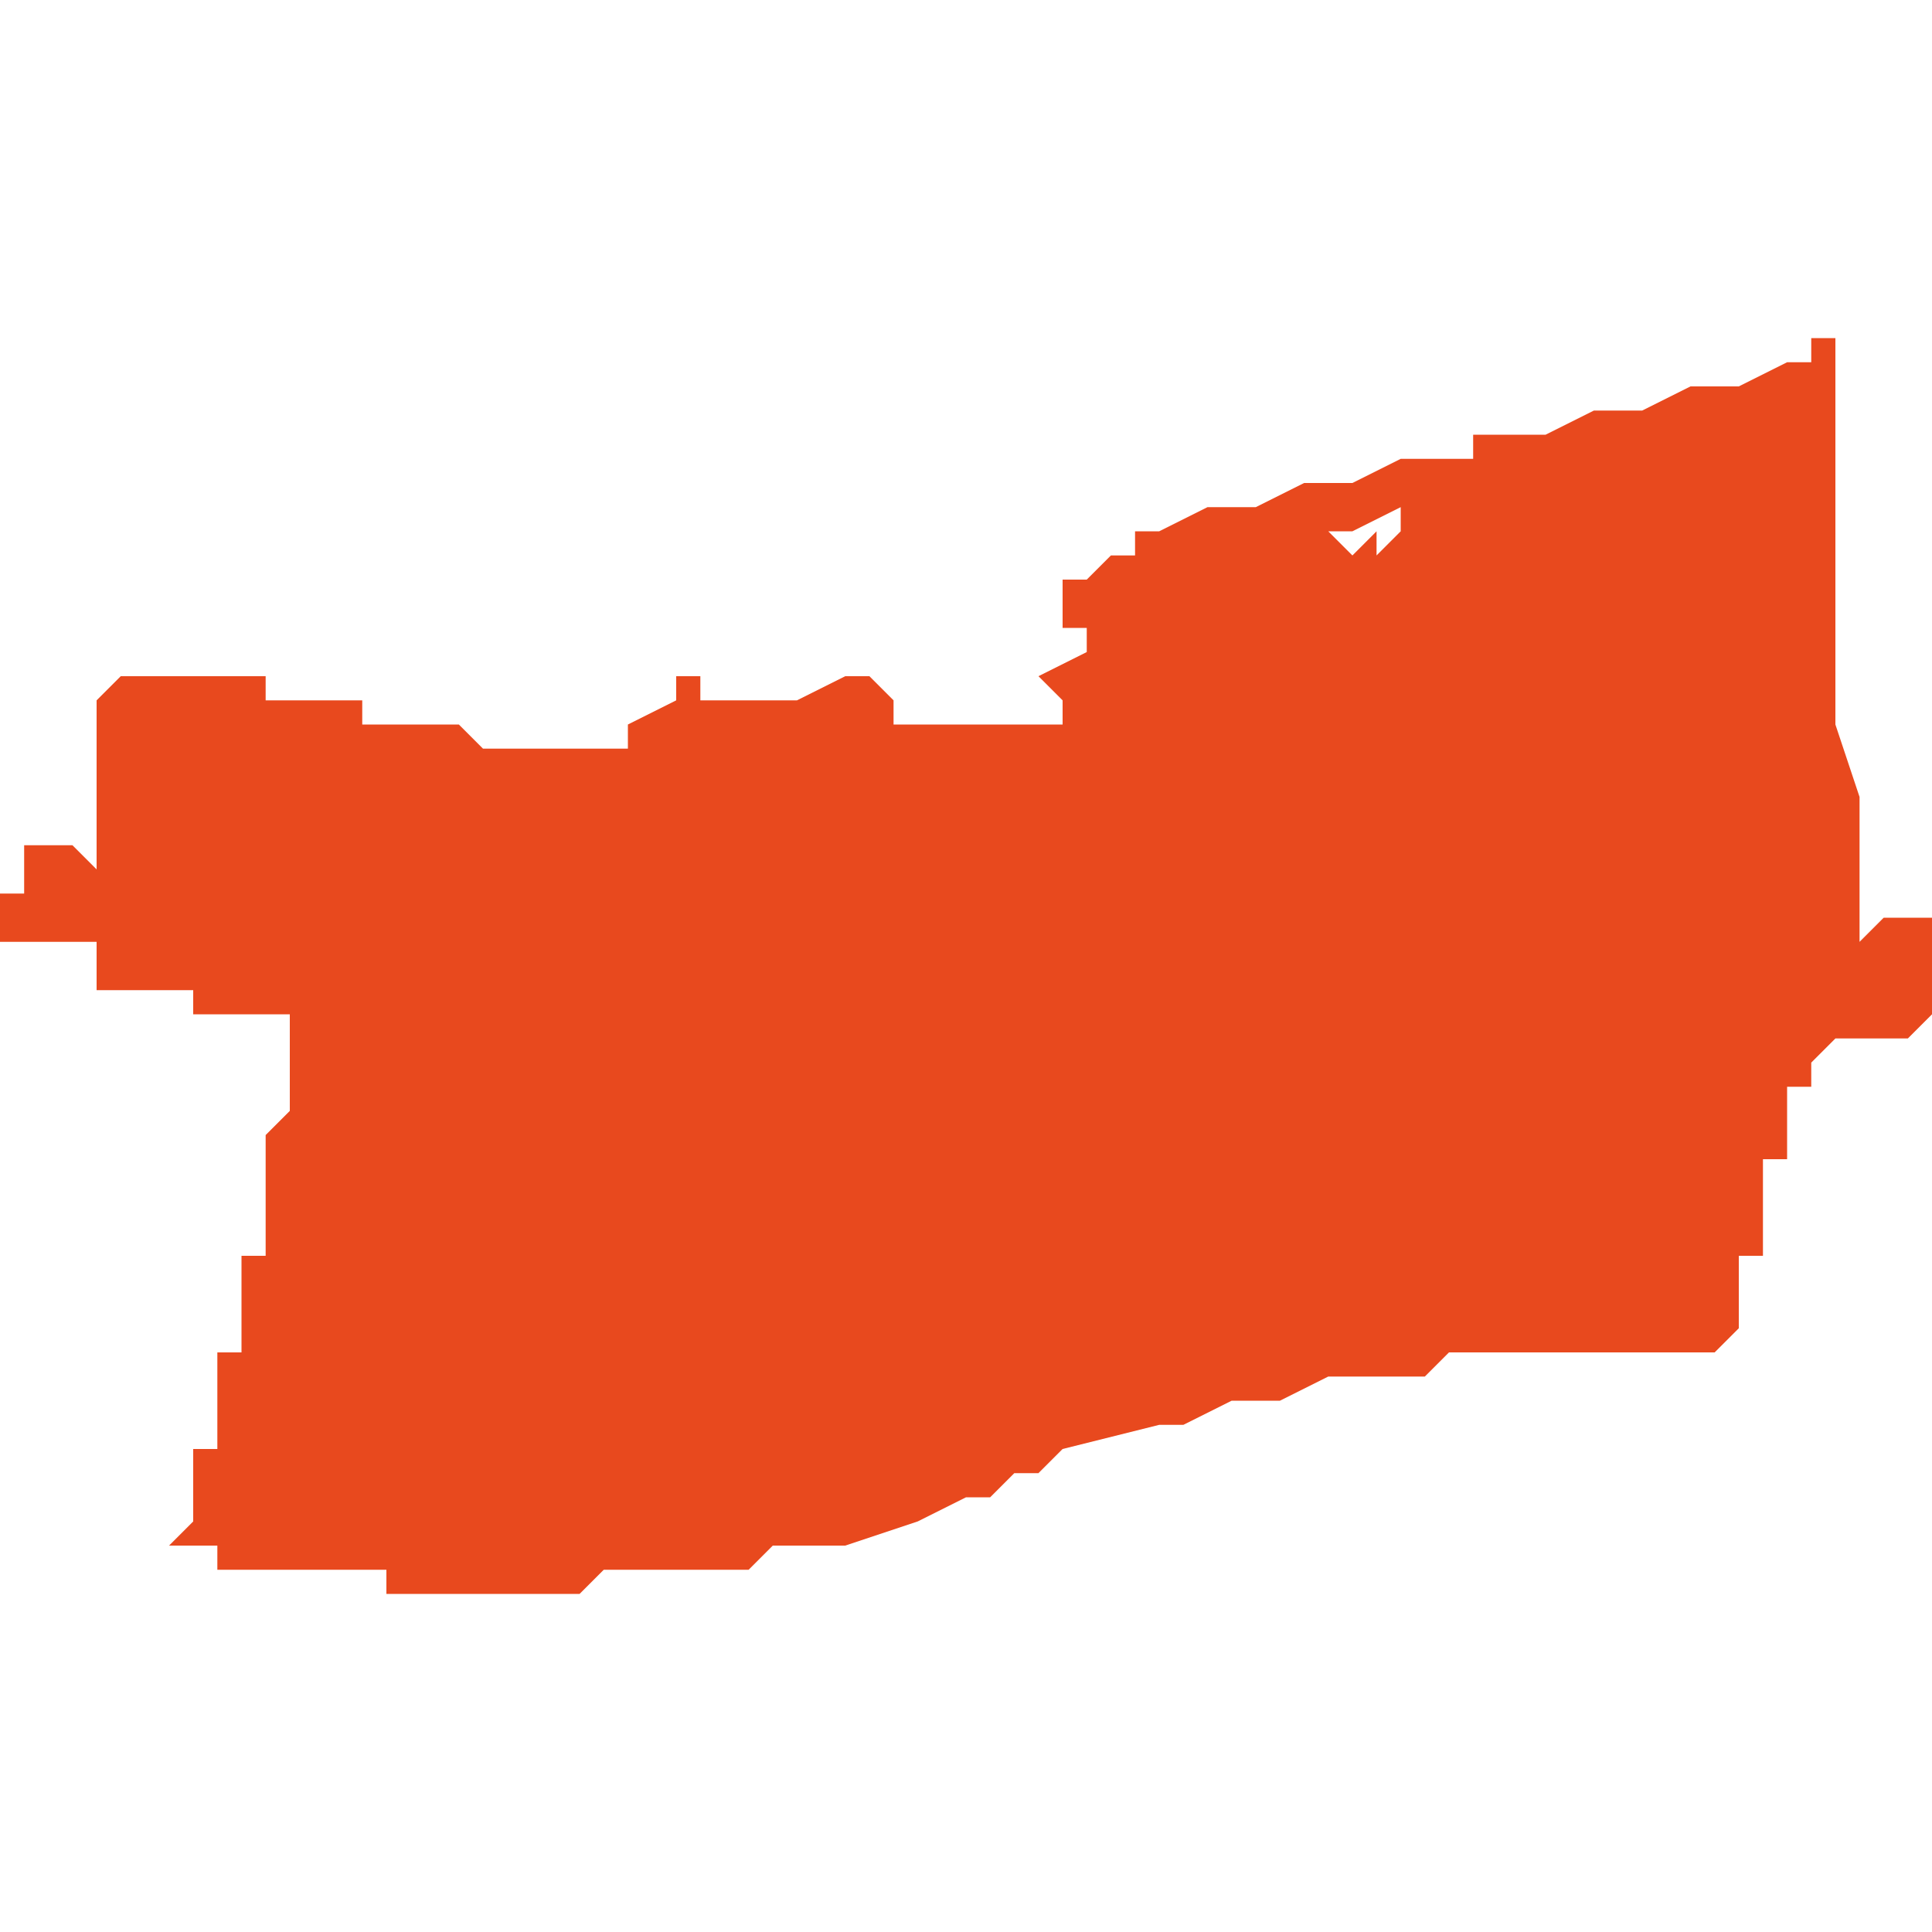 <svg xmlns="http://www.w3.org/2000/svg" xmlns:xlink="http://www.w3.org/1999/xlink" height="300" width="300" viewBox="5.019 -51.869 0.08 0.052"><path d="M 5.074 -51.826 L 5.075 -51.826 5.076 -51.826 5.076 -51.826 5.076 -51.826 5.077 -51.826 5.077 -51.826 5.077 -51.826 5.077 -51.826 5.078 -51.826 5.079 -51.827 5.079 -51.827 5.079 -51.827 5.08 -51.827 5.08 -51.827 5.08 -51.827 5.08 -51.827 5.08 -51.827 5.08 -51.827 5.081 -51.827 5.082 -51.827 5.082 -51.827 5.082 -51.827 5.082 -51.827 5.083 -51.827 5.083 -51.827 5.084 -51.827 5.084 -51.827 5.085 -51.827 5.085 -51.827 5.085 -51.827 5.086 -51.827 5.086 -51.827 5.086 -51.827 5.087 -51.827 5.087 -51.827 5.087 -51.827 5.087 -51.827 5.087 -51.827 5.088 -51.827 5.088 -51.827 5.088 -51.827 5.088 -51.827 5.088 -51.827 5.088 -51.827 5.088 -51.827 5.089 -51.827 5.09 -51.827 5.091 -51.828 5.091 -51.829 5.091 -51.829 5.091 -51.829 5.091 -51.829 5.091 -51.83 5.091 -51.83 5.091 -51.83 5.091 -51.83 5.091 -51.83 5.091 -51.83 5.091 -51.83 5.091 -51.83 5.091 -51.83 5.091 -51.83 5.091 -51.83 5.091 -51.83 5.091 -51.831 5.091 -51.831 5.091 -51.831 5.092 -51.831 5.092 -51.832 5.092 -51.832 5.092 -51.833 5.092 -51.833 5.092 -51.833 5.092 -51.833 5.092 -51.834 5.092 -51.834 5.092 -51.834 5.092 -51.834 5.092 -51.834 5.092 -51.835 5.093 -51.835 5.093 -51.836 5.093 -51.836 5.093 -51.836 5.093 -51.836 5.093 -51.837 5.093 -51.837 5.093 -51.837 5.093 -51.837 5.093 -51.837 5.093 -51.837 5.093 -51.837 5.093 -51.837 5.093 -51.837 5.093 -51.837 5.093 -51.838 5.093 -51.838 5.093 -51.838 5.093 -51.838 5.093 -51.838 5.094 -51.838 5.094 -51.838 5.094 -51.838 5.094 -51.838 5.094 -51.839 5.095 -51.84 5.095 -51.84 5.095 -51.84 5.095 -51.84 5.096 -51.84 5.097 -51.84 5.098 -51.84 5.098 -51.84 5.099 -51.841 5.099 -51.842 5.099 -51.843 5.099 -51.844 5.099 -51.844 5.099 -51.844 5.099 -51.844 5.099 -51.844 5.099 -51.844 5.099 -51.844 5.099 -51.844 5.099 -51.844 5.099 -51.844 5.099 -51.844 5.099 -51.845 5.098 -51.845 5.098 -51.845 5.098 -51.845 5.098 -51.845 5.097 -51.845 5.097 -51.845 5.096 -51.844 5.096 -51.844 5.096 -51.846 5.096 -51.847 5.096 -51.848 5.096 -51.849 5.096 -51.85 5.096 -51.85 5.096 -51.85 5.096 -51.85 5.096 -51.85 5.096 -51.85 5.096 -51.85 5.096 -51.85 5.095 -51.853 5.095 -51.855 5.095 -51.855 5.095 -51.855 5.095 -51.855 5.095 -51.855 5.095 -51.856 5.095 -51.856 5.095 -51.856 5.095 -51.857 5.095 -51.858 5.095 -51.858 5.095 -51.858 5.095 -51.86 5.095 -51.861 5.095 -51.861 5.095 -51.861 5.095 -51.862 5.095 -51.863 5.095 -51.865 5.095 -51.865 5.095 -51.866 5.095 -51.866 5.095 -51.866 5.095 -51.866 5.095 -51.867 5.095 -51.867 5.095 -51.867 5.095 -51.867 5.095 -51.868 5.095 -51.868 5.095 -51.868 5.095 -51.868 5.095 -51.868 5.095 -51.868 5.095 -51.868 5.095 -51.869 5.095 -51.869 5.095 -51.869 5.095 -51.869 5.095 -51.869 5.095 -51.869 5.095 -51.869 5.094 -51.869 5.094 -51.868 5.093 -51.868 5.091 -51.867 5.091 -51.867 5.091 -51.867 5.09 -51.867 5.09 -51.867 5.09 -51.867 5.09 -51.867 5.089 -51.867 5.089 -51.867 5.087 -51.866 5.085 -51.866 5.083 -51.865 5.082 -51.865 5.082 -51.865 5.08 -51.865 5.08 -51.865 5.08 -51.865 5.08 -51.864 5.079 -51.864 5.077 -51.864 5.075 -51.863 5.074 -51.863 5.074 -51.863 5.074 -51.863 5.074 -51.861 5.075 -51.861 5.075 -51.861 5.075 -51.861 5.077 -51.862 5.077 -51.861 5.077 -51.861 5.076 -51.86 5.076 -51.861 5.075 -51.86 5.074 -51.861 5.074 -51.861 5.074 -51.863 5.073 -51.863 5.071 -51.862 5.07 -51.862 5.069 -51.862 5.067 -51.861 5.067 -51.861 5.065 -51.861 5.065 -51.861 5.066 -51.861 5.066 -51.861 5.066 -51.861 5.066 -51.86 5.066 -51.86 5.065 -51.86 5.065 -51.86 5.065 -51.86 5.065 -51.86 5.065 -51.86 5.065 -51.86 5.064 -51.859 5.064 -51.859 5.064 -51.859 5.064 -51.859 5.064 -51.859 5.063 -51.859 5.063 -51.858 5.063 -51.858 5.063 -51.858 5.063 -51.858 5.063 -51.858 5.063 -51.858 5.063 -51.858 5.063 -51.858 5.063 -51.857 5.063 -51.857 5.063 -51.857 5.063 -51.857 5.064 -51.857 5.064 -51.857 5.064 -51.856 5.064 -51.856 5.064 -51.856 5.064 -51.856 5.062 -51.855 5.062 -51.855 5.063 -51.854 5.063 -51.854 5.063 -51.854 5.063 -51.854 5.063 -51.854 5.063 -51.854 5.063 -51.854 5.063 -51.854 5.063 -51.854 5.063 -51.854 5.063 -51.854 5.063 -51.854 5.063 -51.853 5.062 -51.853 5.061 -51.853 5.061 -51.853 5.06 -51.853 5.06 -51.853 5.059 -51.853 5.059 -51.853 5.058 -51.853 5.058 -51.853 5.058 -51.853 5.057 -51.853 5.057 -51.853 5.056 -51.853 5.056 -51.853 5.056 -51.853 5.056 -51.853 5.056 -51.854 5.056 -51.854 5.056 -51.854 5.056 -51.854 5.055 -51.855 5.055 -51.855 5.055 -51.855 5.055 -51.855 5.054 -51.855 5.054 -51.855 5.054 -51.855 5.054 -51.855 5.054 -51.855 5.054 -51.855 5.052 -51.854 5.052 -51.854 5.051 -51.854 5.048 -51.854 5.048 -51.854 5.048 -51.854 5.048 -51.854 5.048 -51.854 5.048 -51.855 5.047 -51.855 5.047 -51.855 5.047 -51.855 5.047 -51.855 5.047 -51.855 5.047 -51.854 5.047 -51.854 5.047 -51.854 5.045 -51.853 5.045 -51.852 5.044 -51.852 5.044 -51.852 5.043 -51.852 5.042 -51.852 5.042 -51.852 5.042 -51.852 5.041 -51.852 5.041 -51.852 5.04 -51.852 5.04 -51.852 5.04 -51.852 5.04 -51.852 5.039 -51.852 5.038 -51.853 5.038 -51.853 5.037 -51.853 5.037 -51.853 5.037 -51.853 5.036 -51.853 5.036 -51.853 5.036 -51.853 5.036 -51.853 5.036 -51.853 5.035 -51.853 5.034 -51.853 5.034 -51.854 5.034 -51.854 5.033 -51.854 5.033 -51.854 5.032 -51.854 5.03 -51.854 5.03 -51.855 5.029 -51.855 5.027 -51.855 5.026 -51.855 5.025 -51.855 5.024 -51.855 5.024 -51.855 5.023 -51.854 5.023 -51.852 5.023 -51.851 5.023 -51.851 5.023 -51.851 5.023 -51.848 5.023 -51.847 5.022 -51.848 5.022 -51.848 5.021 -51.848 5.021 -51.848 5.021 -51.848 5.02 -51.848 5.02 -51.846 5.02 -51.846 5.019 -51.846 5.019 -51.844 5.021 -51.844 5.021 -51.844 5.022 -51.844 5.022 -51.844 5.023 -51.844 5.023 -51.844 5.023 -51.844 5.023 -51.842 5.023 -51.842 5.023 -51.842 5.023 -51.842 5.023 -51.842 5.023 -51.842 5.023 -51.842 5.024 -51.842 5.024 -51.842 5.024 -51.842 5.024 -51.842 5.024 -51.842 5.024 -51.842 5.025 -51.842 5.026 -51.842 5.027 -51.842 5.027 -51.841 5.027 -51.841 5.027 -51.841 5.027 -51.841 5.028 -51.841 5.028 -51.841 5.028 -51.841 5.029 -51.841 5.029 -51.841 5.03 -51.841 5.03 -51.841 5.031 -51.841 5.031 -51.841 5.031 -51.841 5.031 -51.841 5.031 -51.841 5.031 -51.841 5.031 -51.84 5.031 -51.84 5.031 -51.84 5.031 -51.84 5.031 -51.839 5.031 -51.839 5.031 -51.839 5.031 -51.839 5.031 -51.838 5.031 -51.838 5.031 -51.838 5.031 -51.838 5.031 -51.838 5.031 -51.837 5.031 -51.837 5.031 -51.837 5.031 -51.837 5.031 -51.837 5.03 -51.836 5.03 -51.836 5.03 -51.836 5.03 -51.835 5.03 -51.835 5.03 -51.835 5.03 -51.835 5.03 -51.835 5.03 -51.835 5.03 -51.835 5.03 -51.834 5.03 -51.834 5.03 -51.834 5.03 -51.834 5.03 -51.834 5.03 -51.834 5.03 -51.834 5.03 -51.834 5.03 -51.834 5.03 -51.834 5.03 -51.833 5.03 -51.833 5.03 -51.833 5.03 -51.833 5.03 -51.833 5.03 -51.832 5.03 -51.832 5.03 -51.832 5.03 -51.832 5.03 -51.832 5.03 -51.832 5.03 -51.832 5.03 -51.832 5.03 -51.832 5.03 -51.832 5.03 -51.831 5.029 -51.831 5.029 -51.831 5.029 -51.831 5.029 -51.83 5.029 -51.83 5.029 -51.83 5.029 -51.829 5.029 -51.829 5.029 -51.829 5.029 -51.829 5.029 -51.829 5.029 -51.829 5.029 -51.829 5.029 -51.828 5.029 -51.828 5.029 -51.828 5.029 -51.828 5.029 -51.827 5.028 -51.827 5.028 -51.827 5.028 -51.827 5.028 -51.827 5.028 -51.826 5.028 -51.826 5.028 -51.826 5.028 -51.826 5.028 -51.826 5.028 -51.826 5.028 -51.826 5.028 -51.826 5.028 -51.826 5.028 -51.825 5.028 -51.825 5.028 -51.825 5.028 -51.825 5.028 -51.824 5.028 -51.824 5.028 -51.824 5.028 -51.823 5.027 -51.823 5.027 -51.823 5.027 -51.823 5.027 -51.823 5.027 -51.822 5.027 -51.822 5.027 -51.822 5.027 -51.822 5.027 -51.822 5.027 -51.822 5.027 -51.822 5.027 -51.822 5.027 -51.822 5.027 -51.822 5.027 -51.822 5.027 -51.822 5.027 -51.822 5.027 -51.822 5.027 -51.822 5.027 -51.821 5.027 -51.821 5.027 -51.821 5.027 -51.821 5.027 -51.821 5.027 -51.821 5.027 -51.82 5.027 -51.82 5.027 -51.82 5.027 -51.82 5.026 -51.819 5.026 -51.819 5.026 -51.819 5.027 -51.819 5.027 -51.819 5.027 -51.819 5.027 -51.819 5.028 -51.819 5.028 -51.819 5.028 -51.818 5.028 -51.818 5.029 -51.818 5.029 -51.818 5.029 -51.818 5.029 -51.818 5.029 -51.818 5.029 -51.818 5.029 -51.818 5.029 -51.818 5.03 -51.818 5.03 -51.818 5.03 -51.818 5.03 -51.818 5.03 -51.818 5.031 -51.818 5.031 -51.818 5.031 -51.818 5.031 -51.818 5.031 -51.818 5.032 -51.818 5.032 -51.818 5.033 -51.818 5.034 -51.818 5.034 -51.818 5.035 -51.818 5.035 -51.818 5.035 -51.818 5.035 -51.817 5.035 -51.817 5.035 -51.817 5.035 -51.817 5.036 -51.817 5.036 -51.817 5.036 -51.817 5.036 -51.817 5.037 -51.817 5.037 -51.817 5.038 -51.817 5.038 -51.817 5.038 -51.817 5.039 -51.817 5.039 -51.817 5.039 -51.817 5.039 -51.817 5.039 -51.817 5.039 -51.817 5.039 -51.817 5.039 -51.817 5.039 -51.817 5.04 -51.817 5.04 -51.817 5.04 -51.817 5.04 -51.817 5.04 -51.817 5.041 -51.817 5.042 -51.817 5.042 -51.817 5.043 -51.817 5.043 -51.817 5.044 -51.818 5.045 -51.818 5.046 -51.818 5.047 -51.818 5.047 -51.818 5.048 -51.818 5.049 -51.818 5.05 -51.818 5.05 -51.818 5.051 -51.819 5.052 -51.819 5.052 -51.819 5.054 -51.819 5.057 -51.82 5.059 -51.821 5.06 -51.821 5.06 -51.821 5.06 -51.821 5.06 -51.821 5.061 -51.822 5.062 -51.822 5.062 -51.822 5.062 -51.822 5.062 -51.822 5.063 -51.823 5.067 -51.824 5.067 -51.824 5.068 -51.824 5.07 -51.825 5.072 -51.825 5.074 -51.826 Z" fill="#e8491e" /></svg>